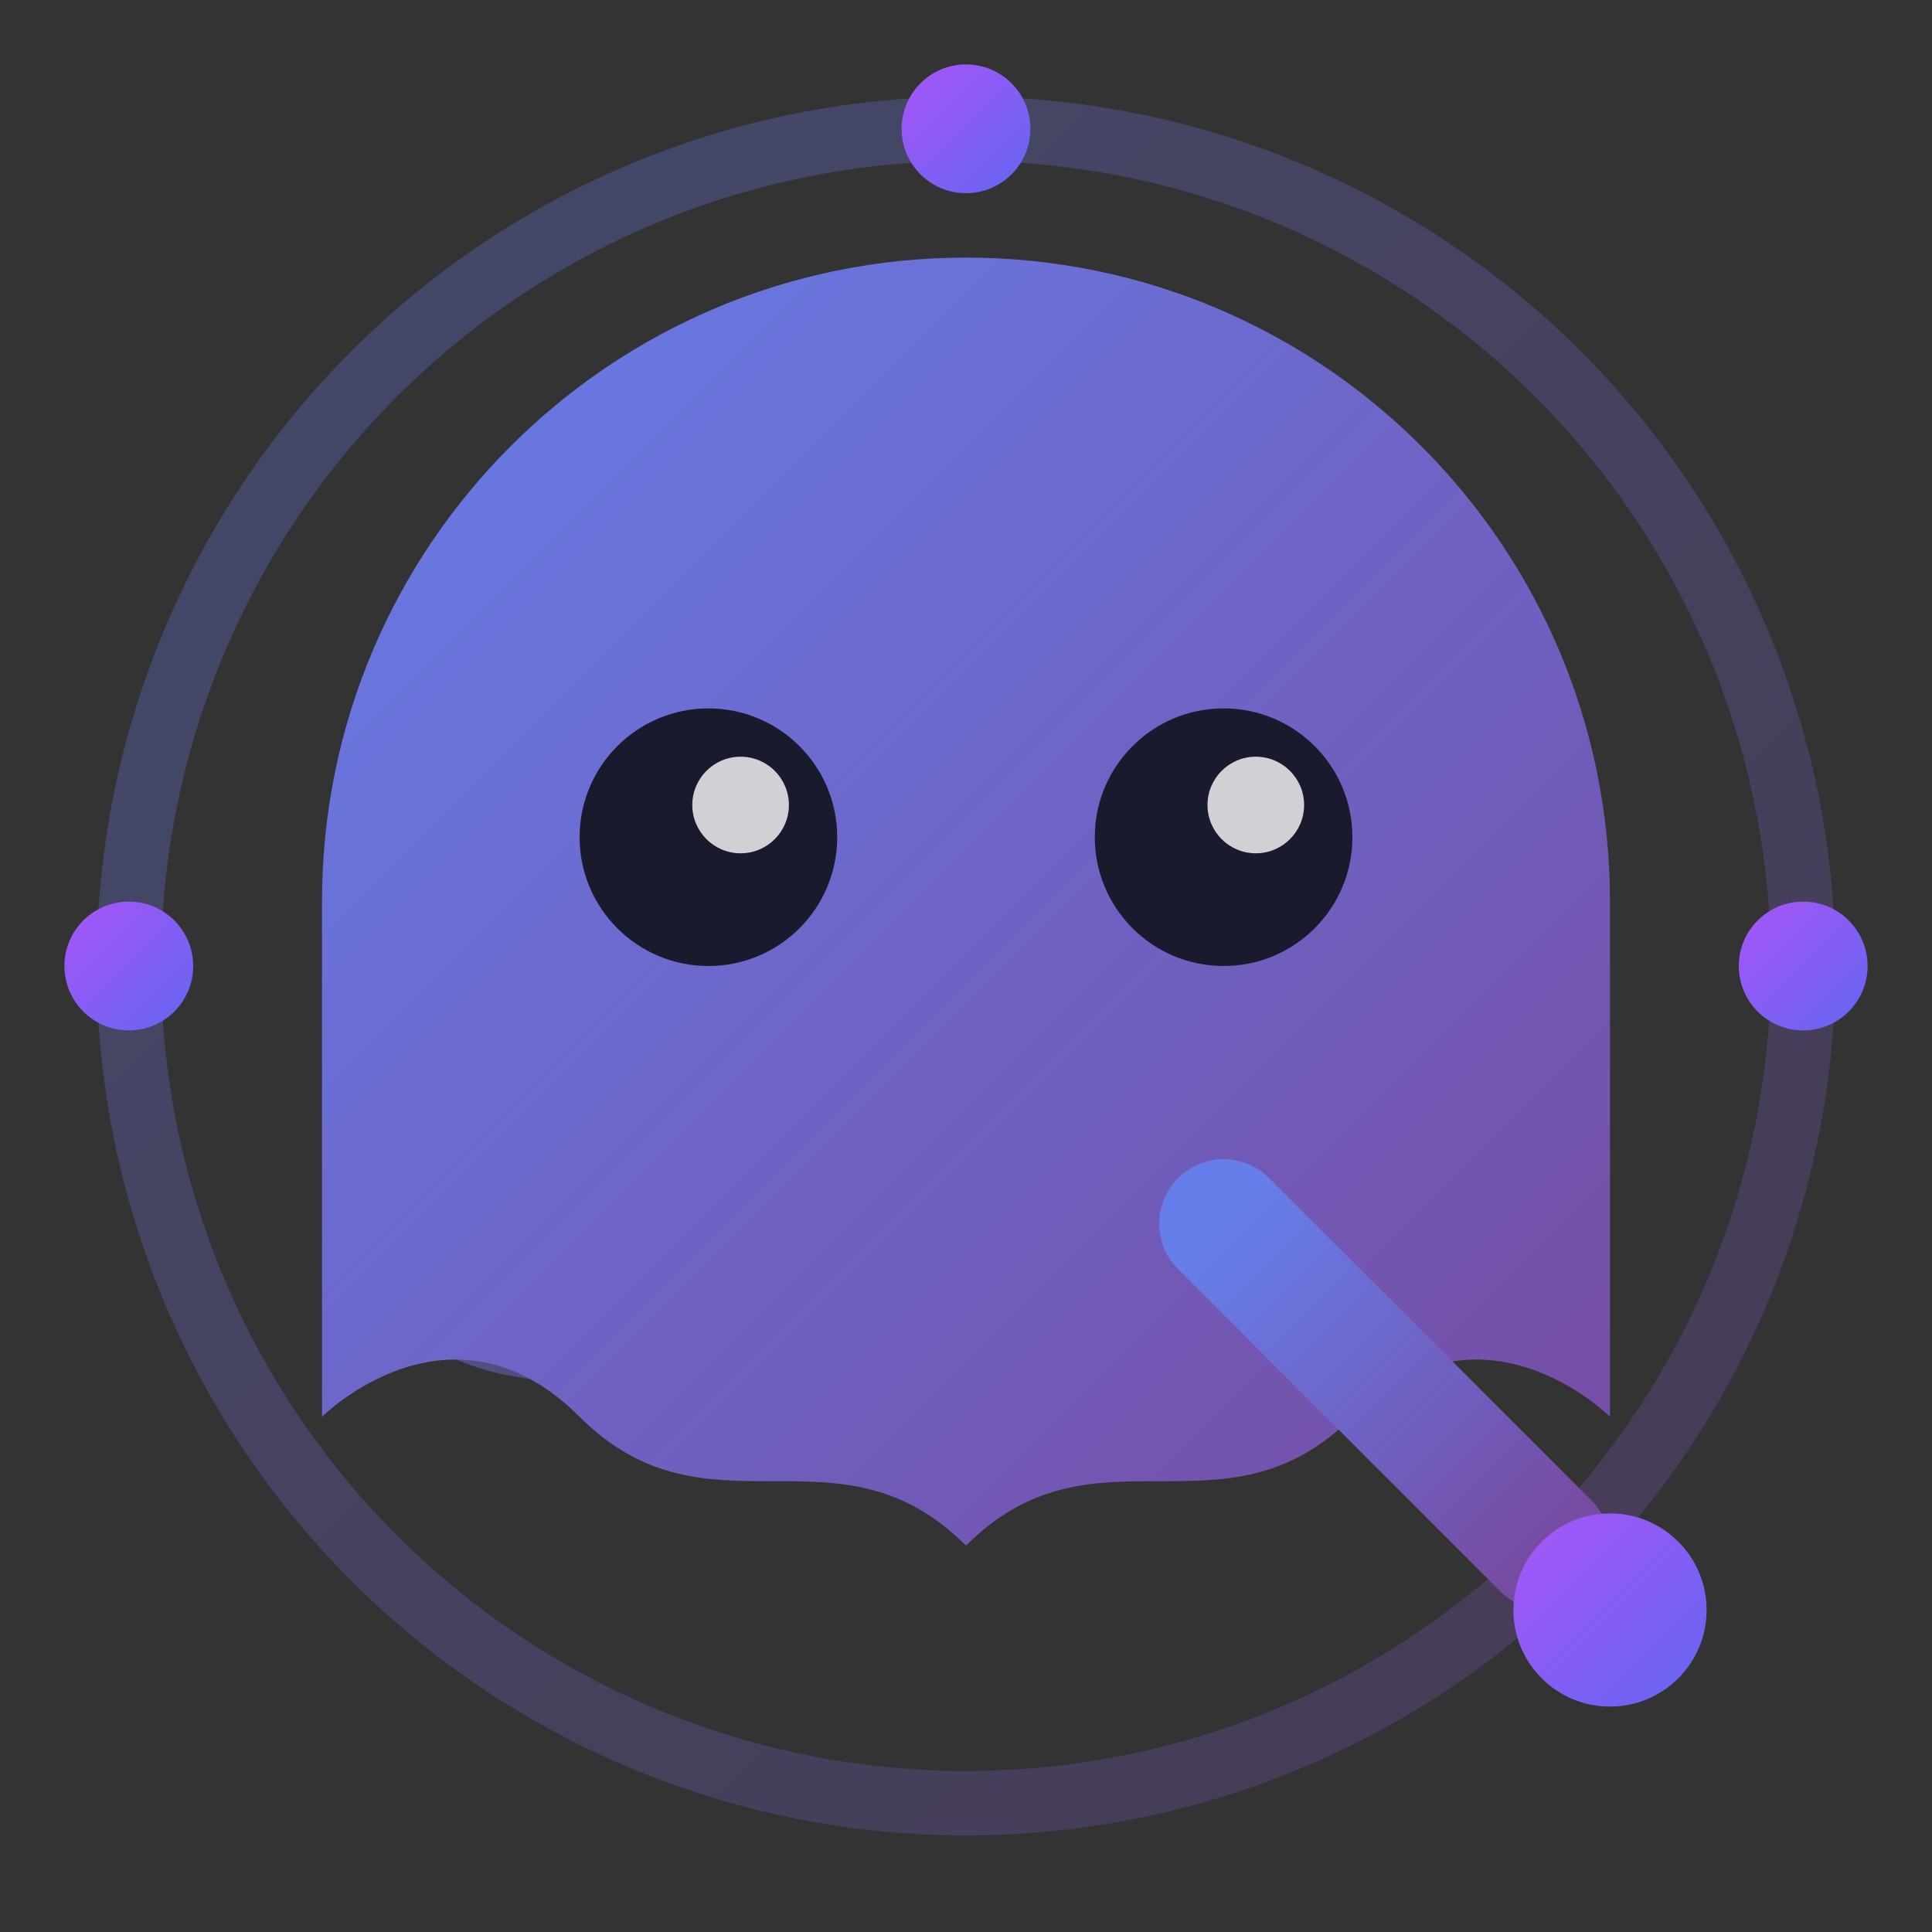 <svg width="60" height="60" viewBox="0 0 60 60" fill="none" xmlns="http://www.w3.org/2000/svg">
  <rect x="0" y="0" width="60" height="60" fill="#333333" stroke="none"/>
  <!-- Quantgeist Logo: Stylized Q with quantum orbital rings and ghost-like form -->
  
  <!-- Outer quantum orbital ring -->
  <ellipse cx="30" cy="30" rx="26" ry="26" stroke="url(#gradient1)" stroke-width="2" fill="none" opacity="0.3"/>
  
  <!-- Inner quantum orbital ring (tilted) -->
  <ellipse cx="30" cy="30" rx="20" ry="8" stroke="url(#gradient1)" stroke-width="1.5" fill="none" transform="rotate(-30 30 30)" opacity="0.5"/>
  
  <!-- Ghost body / Q shape -->
  <path d="M30 8C18.954 8 10 16.954 10 28V44C10 44 14 40 18 44C22 48 26 44 30 48C34 44 38 48 42 44C46 40 50 44 50 44V28C50 16.954 41.046 8 30 8Z" fill="url(#gradient1)"/>
  
  <!-- Ghost face - left eye -->
  <circle cx="22" cy="26" r="4" fill="#1a1a2e"/>
  <circle cx="23" cy="25" r="1.5" fill="white" opacity="0.8"/>
  
  <!-- Ghost face - right eye -->
  <circle cx="38" cy="26" r="4" fill="#1a1a2e"/>
  <circle cx="39" cy="25" r="1.5" fill="white" opacity="0.8"/>
  
  <!-- Q tail - quantum particle trail -->
  <path d="M38 38L48 48" stroke="url(#gradient1)" stroke-width="4" stroke-linecap="round"/>
  <circle cx="50" cy="50" r="3" fill="url(#gradient2)"/>
  
  <!-- Quantum dots orbiting -->
  <circle cx="30" cy="4" r="2" fill="url(#gradient2)"/>
  <circle cx="56" cy="30" r="2" fill="url(#gradient2)"/>
  <circle cx="4" cy="30" r="2" fill="url(#gradient2)"/>
  
  <!-- Gradients -->
  <defs>
    <linearGradient id="gradient1" x1="0%" y1="0%" x2="100%" y2="100%">
      <stop offset="0%" stop-color="#667eea"/>
      <stop offset="100%" stop-color="#764ba2"/>
    </linearGradient>
    <linearGradient id="gradient2" x1="0%" y1="0%" x2="100%" y2="100%">
      <stop offset="0%" stop-color="#a855f7"/>
      <stop offset="100%" stop-color="#6366f1"/>
    </linearGradient>
  </defs>
</svg>
